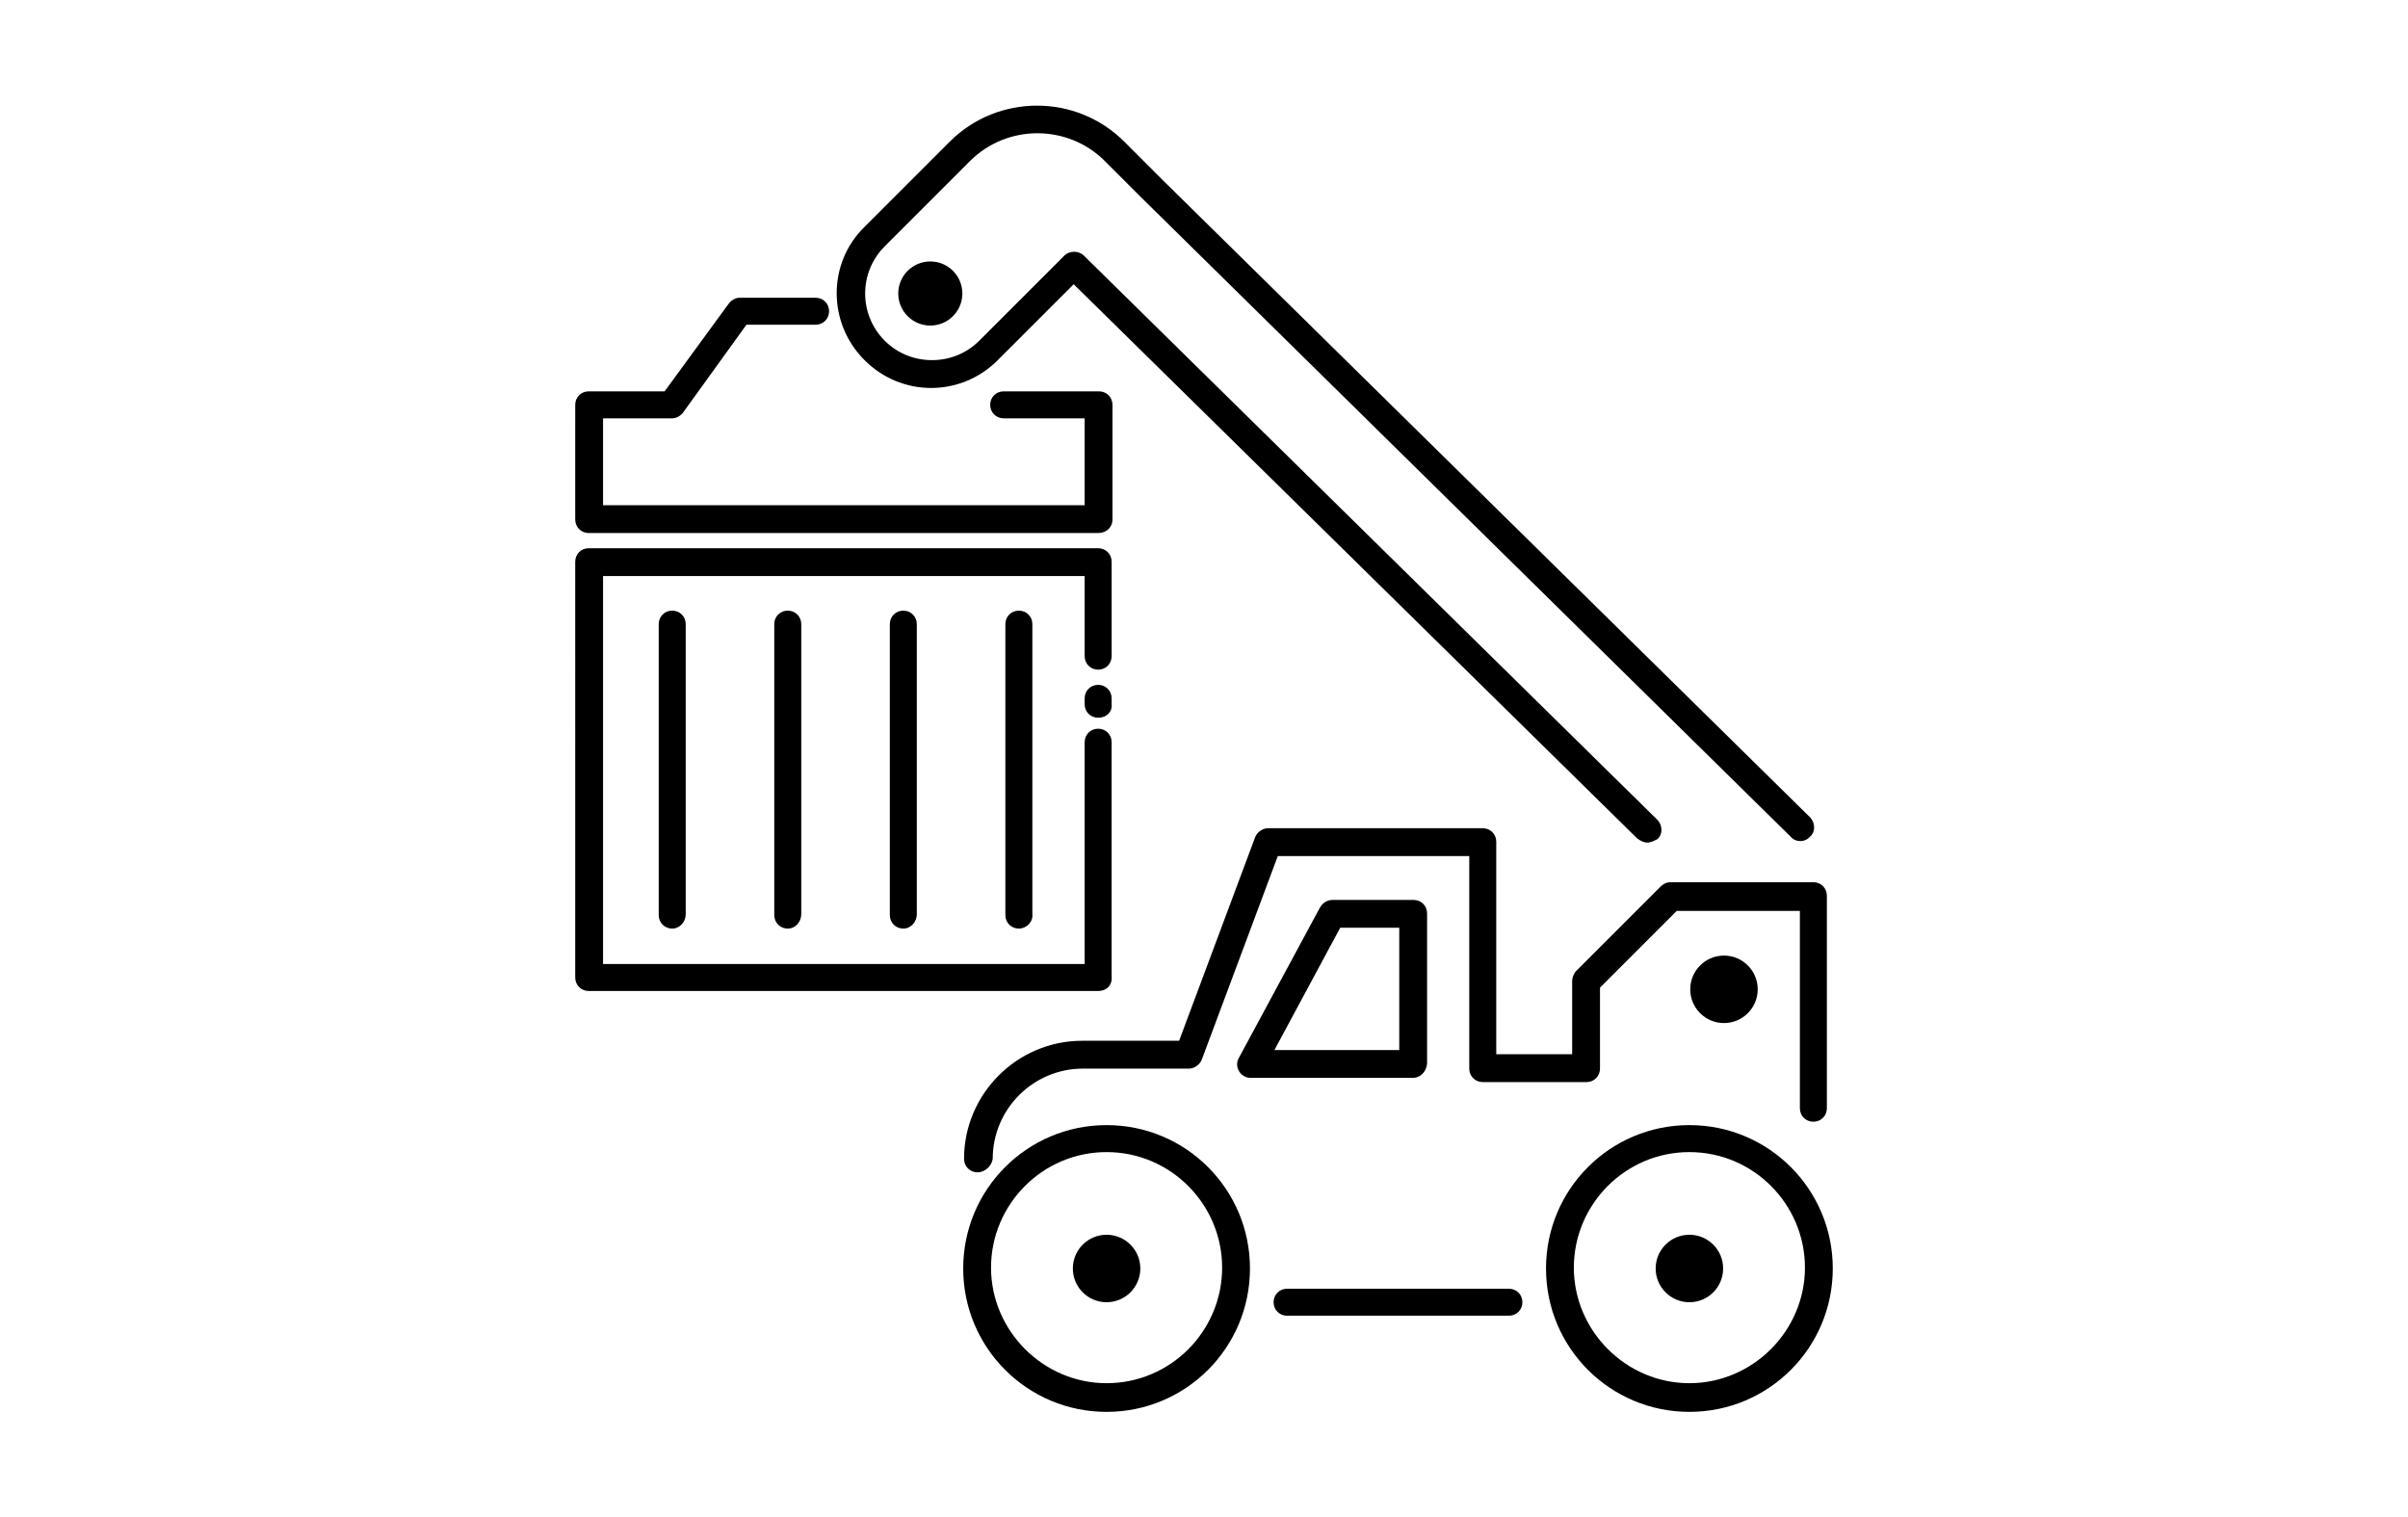 <?xml version="1.0" encoding="utf-8"?>
<!-- Generator: Adobe Illustrator 19.2.0, SVG Export Plug-In . SVG Version: 6.00 Build 0)  -->
<svg version="1.1" id="Layer_1" xmlns="http://www.w3.org/2000/svg" xmlns:xlink="http://www.w3.org/1999/xlink" x="0px" y="0px"
	 viewBox="0 0 285.5 179.9" style="enable-background:new 0 0 285.5 179.9;" xml:space="preserve">
<style type="text/css">
	.st0{fill:#010101;}
	.st1{stroke:#000000;stroke-miterlimit:10;}
</style>
<g>
	<g>
		<path d="M115.9,139c-0.9,0-1.6-0.7-1.6-1.6c0-7.7,6.3-14,14-14h11.5l9-24.1c0.2-0.6,0.9-1.1,1.5-1.1h25.5c0.9,0,1.6,0.7,1.6,1.6
			v25.2h9v-8.7c0-0.4,0.2-0.9,0.5-1.2l10-10c0.3-0.3,0.7-0.5,1.2-0.5H215c0.9,0,1.6,0.7,1.6,1.6v25.2c0,0.9-0.7,1.6-1.6,1.6
			s-1.6-0.7-1.6-1.6V108h-14.6l-9.1,9.1v9.6c0,0.9-0.7,1.6-1.6,1.6h-12.3c-0.9,0-1.6-0.7-1.6-1.6v-25.2h-22.7l-9,24.1
			c-0.2,0.6-0.9,1.1-1.5,1.1h-12.6c-5.9,0-10.7,4.8-10.7,10.7C117.6,138.2,116.8,139,115.9,139z"/>
	</g>
	<g>
		<path d="M167.5,127.8h-19.2c-0.6,0-1.1-0.3-1.4-0.8c-0.3-0.5-0.3-1.1,0-1.6l9.6-17.8c0.3-0.5,0.8-0.9,1.5-0.9h9.6
			c0.9,0,1.6,0.7,1.6,1.6v17.8C169.1,127.1,168.4,127.8,167.5,127.8z M151.1,124.5h14.8v-14.5h-7L151.1,124.5z"/>
	</g>
	<g>
		<path d="M130.2,117.5H69.8c-0.9,0-1.6-0.7-1.6-1.6V66.6c0-0.9,0.7-1.6,1.6-1.6h60.4c0.9,0,1.6,0.7,1.6,1.6v11.2
			c0,0.9-0.7,1.6-1.6,1.6s-1.6-0.7-1.6-1.6v-9.5H71.5v46h57.1V88c0-0.9,0.7-1.6,1.6-1.6s1.6,0.7,1.6,1.6v27.8
			C131.9,116.8,131.2,117.5,130.2,117.5z"/>
	</g>
	<g>
		<path d="M130.2,63.2H69.8c-0.9,0-1.6-0.7-1.6-1.6V48c0-0.9,0.7-1.6,1.6-1.6h9L86.4,36c0.3-0.4,0.8-0.7,1.3-0.7h9
			c0.9,0,1.6,0.7,1.6,1.6s-0.7,1.6-1.6,1.6h-8.2L81,48.9c-0.3,0.4-0.8,0.7-1.3,0.7h-8.2v10.3h57.1V49.6H119c-0.9,0-1.6-0.7-1.6-1.6
			c0-0.9,0.7-1.6,1.6-1.6h11.3c0.9,0,1.6,0.7,1.6,1.6v13.6C131.9,62.5,131.2,63.2,130.2,63.2z"/>
	</g>
	<g>
		<path d="M195.3,99.9c-0.4,0-0.8-0.2-1.2-0.5l-66.8-65.7l-9,9c-2.1,2.1-4.9,3.3-7.9,3.3c-3,0-5.8-1.2-7.9-3.3
			c-4.4-4.4-4.4-11.5,0-15.8l10.1-10.1c5.7-5.7,15-5.7,20.7,0l4.4,4.4l76.9,75.7c0.6,0.6,0.7,1.7,0,2.3c-0.6,0.7-1.7,0.7-2.3,0
			l-76.9-75.7l-4.4-4.4c-4.4-4.4-11.6-4.4-16,0l-10.1,10.1c-3.1,3.1-3.1,8.1,0,11.2c1.5,1.5,3.5,2.3,5.6,2.3c2.1,0,4.1-0.8,5.6-2.3
			l10.1-10.1c0.6-0.6,1.7-0.6,2.3,0l68,66.9c0.6,0.6,0.7,1.7,0,2.3C196.1,99.7,195.7,99.9,195.3,99.9z"/>
	</g>
	<g>
		<circle cx="110.3" cy="34.8" r="3.8"/>
	</g>
	<g>
		<path d="M131.2,167.4c-9.4,0-17-7.6-17-17s7.6-17,17-17c9.4,0,17,7.6,17,17S140.6,167.4,131.2,167.4z M131.2,136.6
			c-7.6,0-13.7,6.2-13.7,13.7s6.2,13.7,13.7,13.7c7.6,0,13.7-6.2,13.7-13.7S138.8,136.6,131.2,136.6z"/>
	</g>
	<g>
		<circle cx="131.2" cy="150.4" r="4"/>
	</g>
	<g>
		<path d="M200.3,167.4c-9.4,0-17-7.6-17-17s7.6-17,17-17s17,7.6,17,17S209.7,167.4,200.3,167.4z M200.3,136.6
			c-7.6,0-13.7,6.2-13.7,13.7s6.2,13.7,13.7,13.7s13.7-6.2,13.7-13.7S207.9,136.6,200.3,136.6z"/>
	</g>
	<g>
		<circle cx="200.3" cy="150.4" r="4"/>
	</g>
	<g>
		<circle cx="204.4" cy="117.3" r="4"/>
	</g>
	<g>
		<path d="M178.9,156h-26.3c-0.9,0-1.6-0.7-1.6-1.6s0.7-1.6,1.6-1.6h26.3c0.9,0,1.6,0.7,1.6,1.6S179.8,156,178.9,156z"/>
	</g>
	<g>
		<path d="M79.7,110.1c-0.9,0-1.6-0.7-1.6-1.6V74c0-0.9,0.7-1.6,1.6-1.6c0.9,0,1.6,0.7,1.6,1.6v34.4
			C81.3,109.3,80.6,110.1,79.7,110.1z"/>
	</g>
	<g>
		<path d="M93.4,110.1c-0.9,0-1.6-0.7-1.6-1.6V74c0-0.9,0.7-1.6,1.6-1.6c0.9,0,1.6,0.7,1.6,1.6v34.4C95,109.3,94.3,110.1,93.4,110.1
			z"/>
	</g>
	<g>
		<path d="M107.1,110.1c-0.9,0-1.6-0.7-1.6-1.6V74c0-0.9,0.7-1.6,1.6-1.6c0.9,0,1.6,0.7,1.6,1.6v34.4
			C108.7,109.3,108,110.1,107.1,110.1z"/>
	</g>
	<g>
		<path d="M120.8,110.1c-0.9,0-1.6-0.7-1.6-1.6V74c0-0.9,0.7-1.6,1.6-1.6s1.6,0.7,1.6,1.6v34.4C122.5,109.3,121.7,110.1,120.8,110.1
			z"/>
	</g>
	<g>
		<path d="M130.2,85.1c-0.9,0-1.6-0.7-1.6-1.6v-0.7c0-0.9,0.7-1.6,1.6-1.6s1.6,0.7,1.6,1.6v0.7C131.9,84.4,131.2,85.1,130.2,85.1z"
			/>
	</g>
</g>
</svg>
